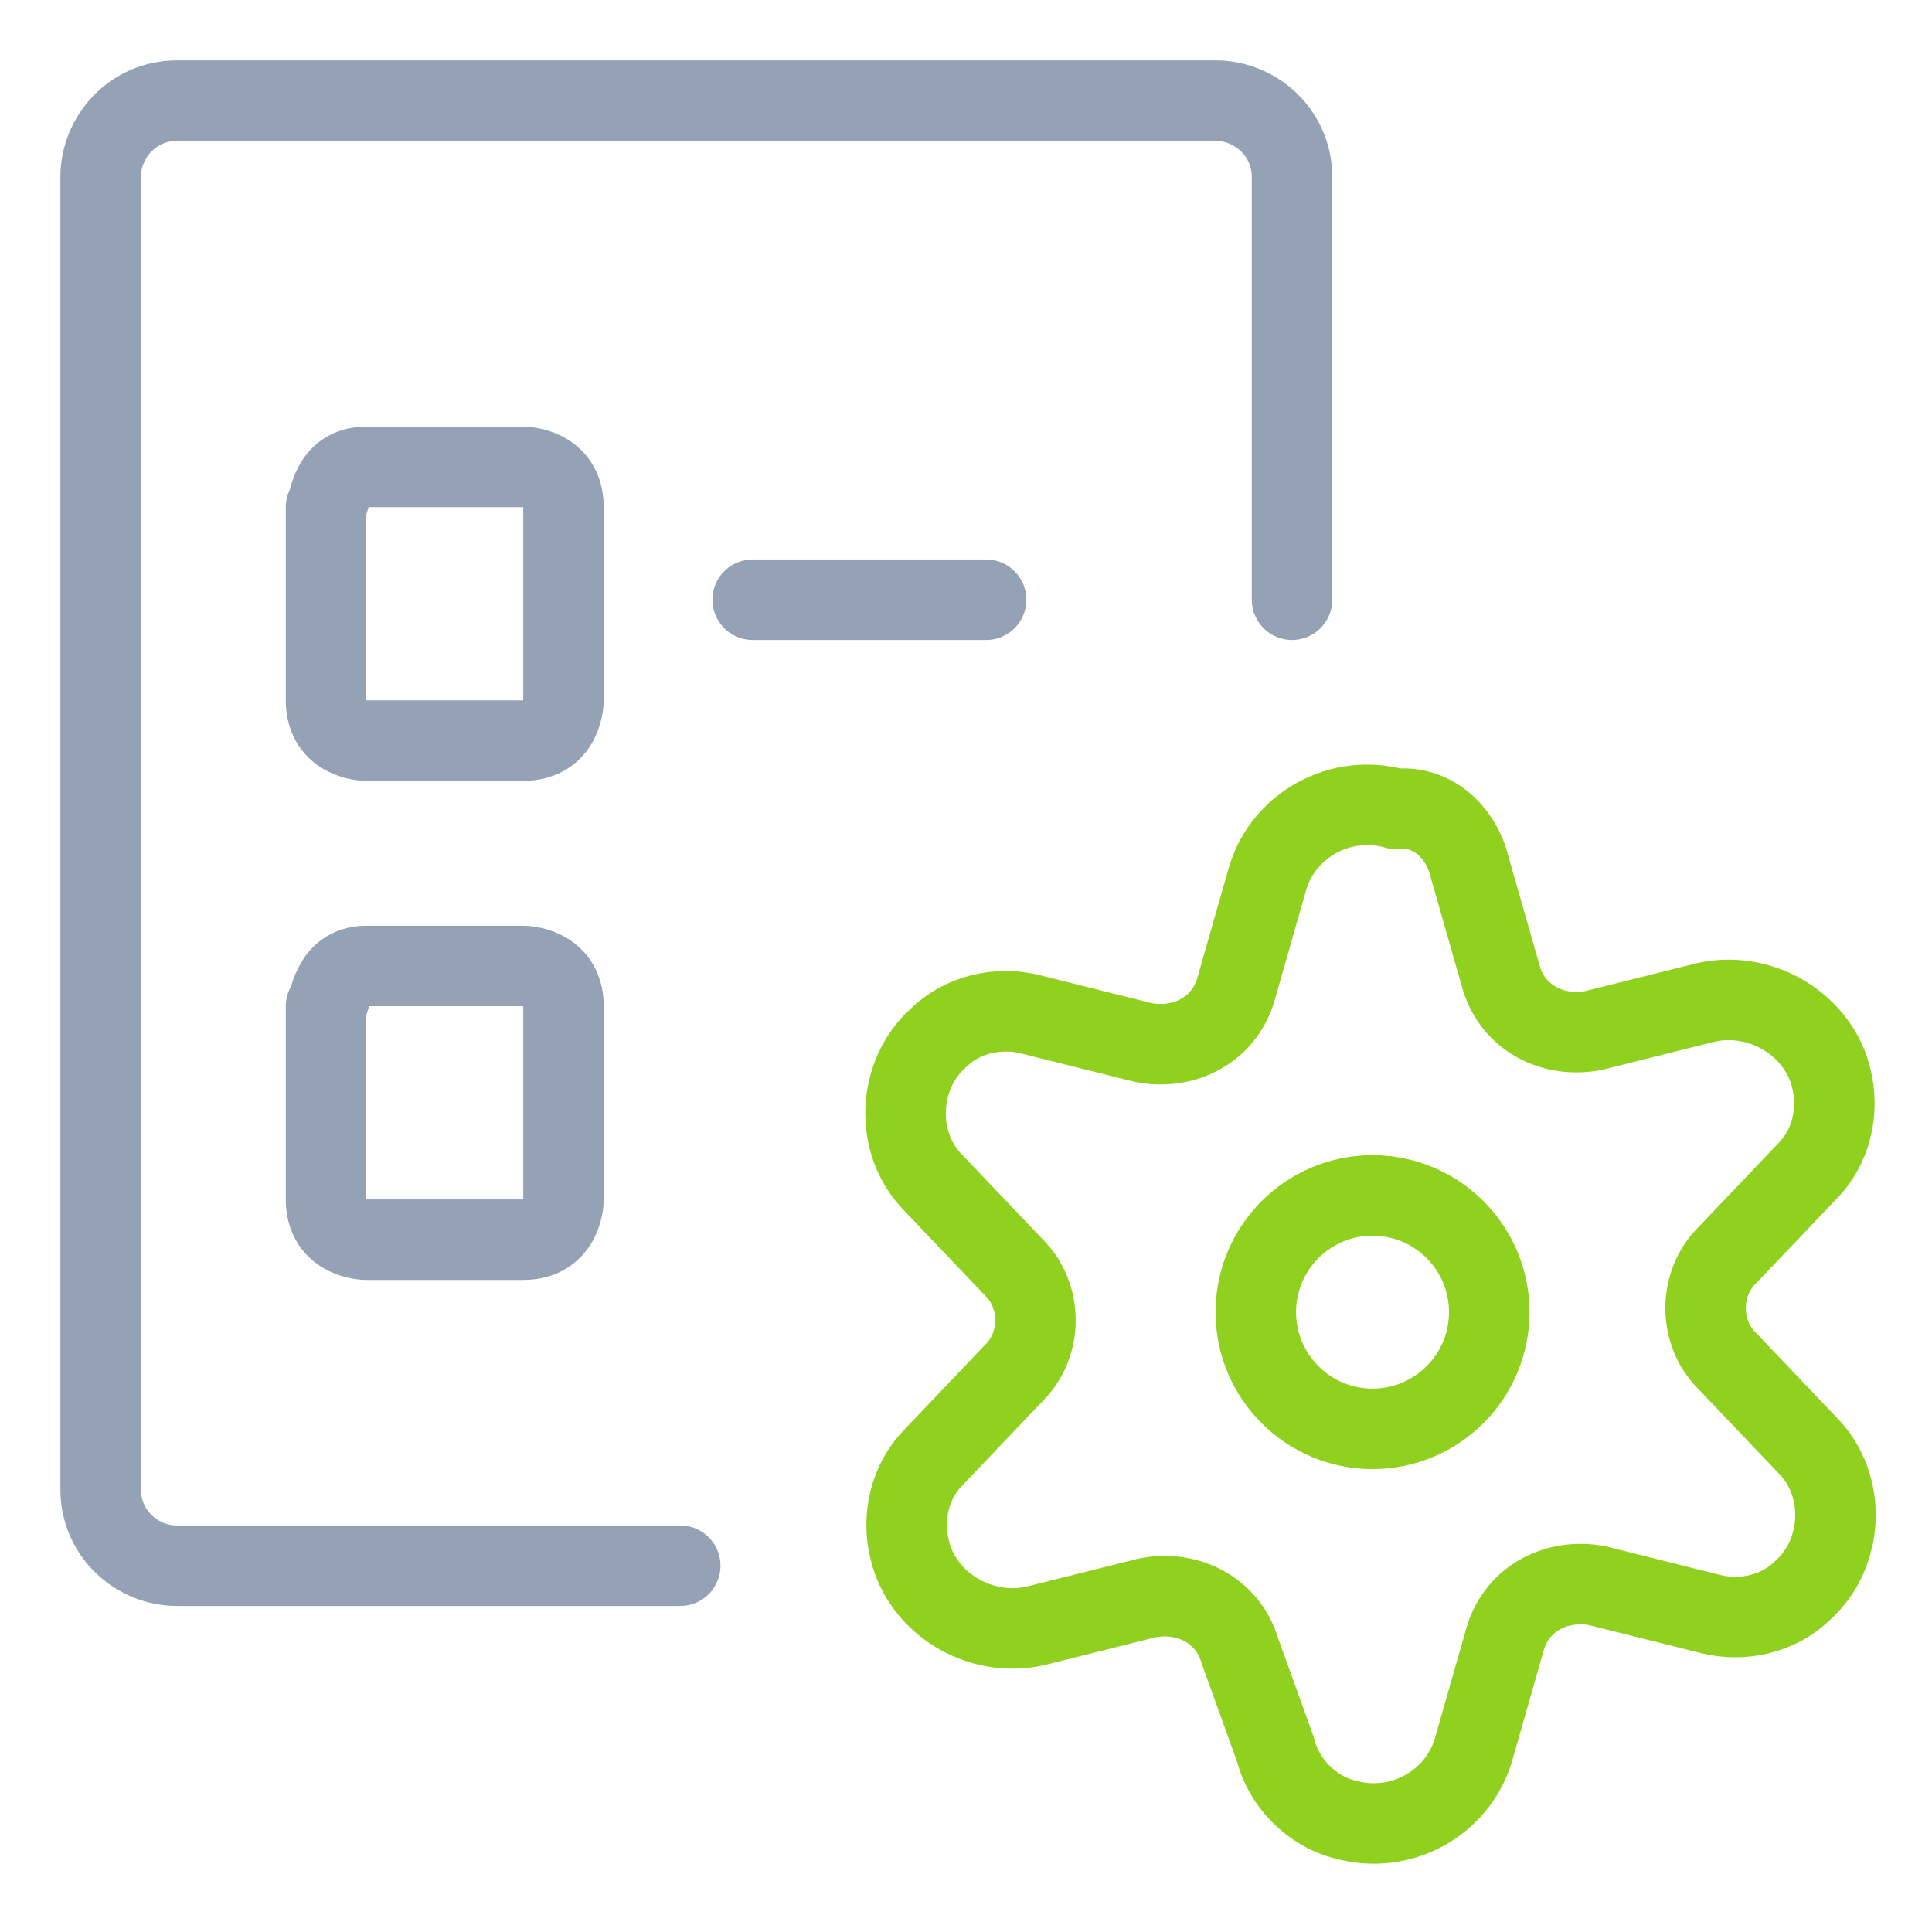 <?xml version="1.0" encoding="UTF-8"?>
<!-- Generator: $$$/GeneralStr/196=Adobe Illustrator 27.6.0, SVG Export Plug-In . SVG Version: 6.00 Build 0)  -->
<svg xmlns="http://www.w3.org/2000/svg" xmlns:xlink="http://www.w3.org/1999/xlink" version="1.1" id="Ebene_1" x="0px" y="0px" viewBox="0 0 48 48" style="enable-background:new 0 0 48 48;" xml:space="preserve">
<style type="text/css">
	.st0{fill:none;stroke:#90D01E;stroke-width:2;stroke-linecap:round;stroke-linejoin:round;}
	.st1{fill:none;stroke:#95A2B6;stroke-width:2;stroke-linecap:round;stroke-linejoin:round;}
</style>
<path class="st0" d="M31.2,32.6c0,1.6,1.3,2.9,2.9,2.9s2.9-1.3,2.9-2.9s-1.3-2.9-2.9-2.9S31.2,31,31.2,32.6"></path>
<path class="st0" d="M36.5,21.5l0.8,2.8c0.3,1,1.3,1.5,2.3,1.3l2.8-0.7c1.4-0.3,2.8,0.6,3.1,1.9c0.2,0.8,0,1.7-0.6,2.3l-2,2.1  c-0.7,0.7-0.7,1.9,0,2.6l2,2.1c1,1,0.9,2.7-0.1,3.6c-0.6,0.6-1.5,0.8-2.3,0.6l-2.8-0.7c-1-0.2-2,0.3-2.3,1.3l-0.8,2.8  c-0.4,1.3-1.8,2.1-3.2,1.7c-0.8-0.2-1.5-0.9-1.7-1.7L30.8,41c-0.3-1-1.3-1.5-2.3-1.3l-2.8,0.7c-1.4,0.3-2.8-0.6-3.1-1.9  c-0.2-0.8,0-1.7,0.6-2.3l2-2.1c0.7-0.7,0.7-1.9,0-2.6l-2-2.1c-1-1-0.9-2.7,0.1-3.6c0.6-0.6,1.5-0.8,2.3-0.6l2.8,0.7  c1,0.2,2-0.3,2.3-1.3l0.8-2.8c0.4-1.3,1.8-2.1,3.2-1.7C35.6,20,36.3,20.7,36.5,21.5z"></path>
<path class="st1" d="M32.1,14.9V4.4c0-1.1-0.9-1.9-1.9-1.9H4.4c-1.1,0-1.9,0.9-1.9,1.9l0,0v32.6c0,1.1,0.9,1.9,1.9,1.9c0,0,0,0,0,0  h12.5"></path>
<path class="st1" d="M18.7,14.9h5.8"></path>
<path class="st1" d="M9.1,11.6H13c0,0,1,0,1,1v4.8c0,0,0,1-1,1H9.1c0,0-1,0-1-1v-4.8C8.2,12.5,8.2,11.6,9.1,11.6"></path>
<path class="st1" d="M9.1,24H13c0,0,1,0,1,1v4.8c0,0,0,1-1,1H9.1c0,0-1,0-1-1V25C8.2,25,8.2,24,9.1,24"></path>
</svg>
